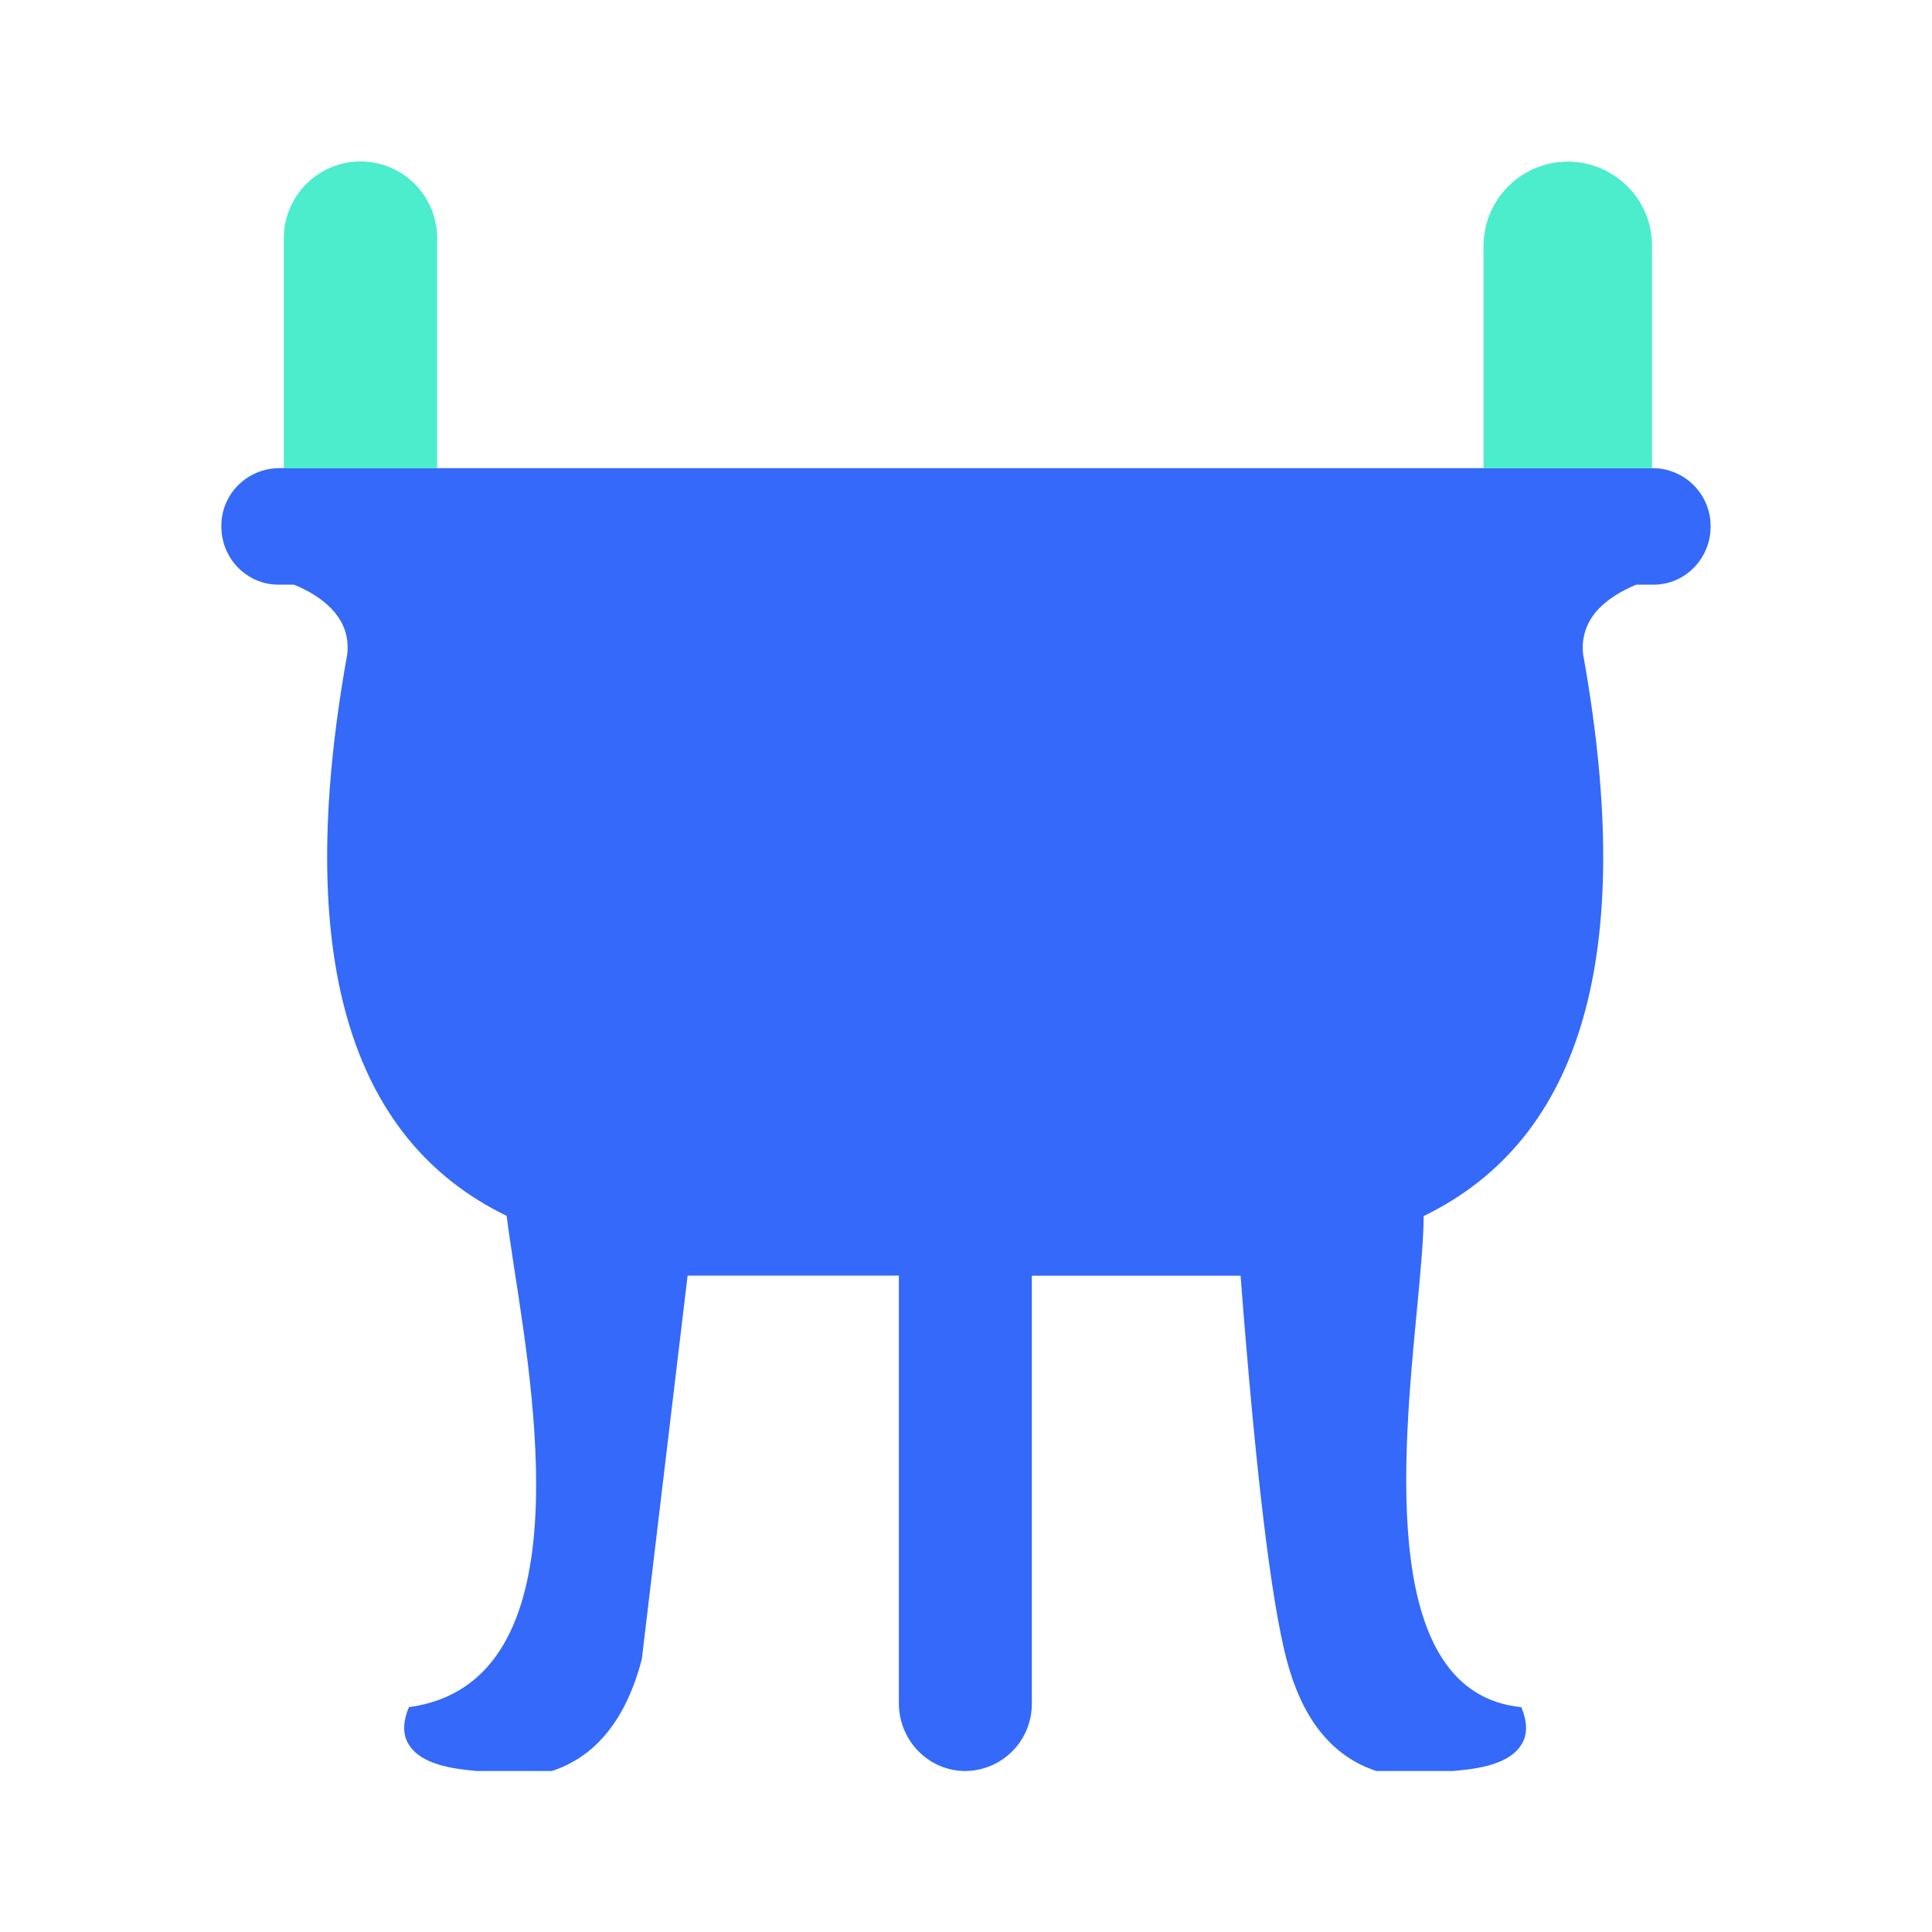 <svg width="40" height="40" viewBox="0 0 40 40" fill="none" xmlns="http://www.w3.org/2000/svg">
<path d="M5.095 9.908C4.935 10.019 4.804 10.167 4.715 10.34C4.625 10.513 4.58 10.705 4.583 10.9C4.583 11.312 4.786 11.677 5.095 11.893C5.285 12.027 5.515 12.105 5.763 12.105H6.086C6.348 12.212 6.71 12.4 6.948 12.702C7.028 12.802 7.093 12.912 7.136 13.035C7.203 13.229 7.216 13.438 7.173 13.638C6.094 19.734 7.2 23.579 10.49 25.173C10.528 25.488 10.59 25.878 10.656 26.323C11.127 29.352 11.978 34.868 8.466 35.345C8.354 35.613 8.338 35.841 8.416 36.028C8.638 36.543 9.406 36.625 9.883 36.667H11.427C11.852 36.527 12.214 36.285 12.513 35.94C12.857 35.544 13.115 35.014 13.288 34.35L14.236 26.41H18.61V35.262C18.61 36.038 19.227 36.667 19.986 36.667C20.169 36.665 20.35 36.628 20.518 36.556C20.686 36.485 20.839 36.381 20.966 36.25C21.094 36.12 21.195 35.965 21.263 35.795C21.331 35.626 21.365 35.444 21.363 35.262V26.412H25.685C25.996 30.464 26.313 33.11 26.635 34.35C26.659 34.44 26.684 34.527 26.71 34.612C27.049 35.701 27.644 36.386 28.497 36.667H30.08C30.558 36.625 31.328 36.543 31.547 36.028C31.625 35.84 31.609 35.612 31.497 35.345C28.576 35.05 29.037 30.238 29.337 27.107C29.41 26.328 29.475 25.652 29.475 25.177C32.766 23.58 33.872 19.734 32.793 13.638C32.758 13.473 32.761 13.301 32.801 13.137C32.842 12.972 32.919 12.819 33.026 12.688C33.265 12.395 33.62 12.21 33.877 12.105H34.24C34.523 12.105 34.782 12.002 34.985 11.832C35.121 11.717 35.23 11.574 35.304 11.413C35.379 11.252 35.417 11.076 35.416 10.898C35.418 10.584 35.296 10.281 35.076 10.056C34.857 9.831 34.558 9.7 34.243 9.693H5.761C5.523 9.697 5.291 9.772 5.095 9.908Z" fill="#3469F9"/>
<path d="M7.463 3.345C7.466 3.345 7.469 3.345 7.471 3.345H7.463ZM5.876 4.918V9.695H9.05V4.92C9.048 4.501 8.88 4.1 8.584 3.805C8.287 3.509 7.885 3.343 7.466 3.343C7.048 3.343 6.645 3.508 6.348 3.803C6.05 4.097 5.88 4.498 5.876 4.917V4.918ZM30.716 9.693H34.203V5.08C34.203 4.125 33.423 3.353 32.47 3.347H32.46H32.465C32.004 3.346 31.561 3.527 31.233 3.851C30.906 4.175 30.719 4.616 30.715 5.077V9.695L30.716 9.693Z" fill="#4BEDCC"/>
</svg>
